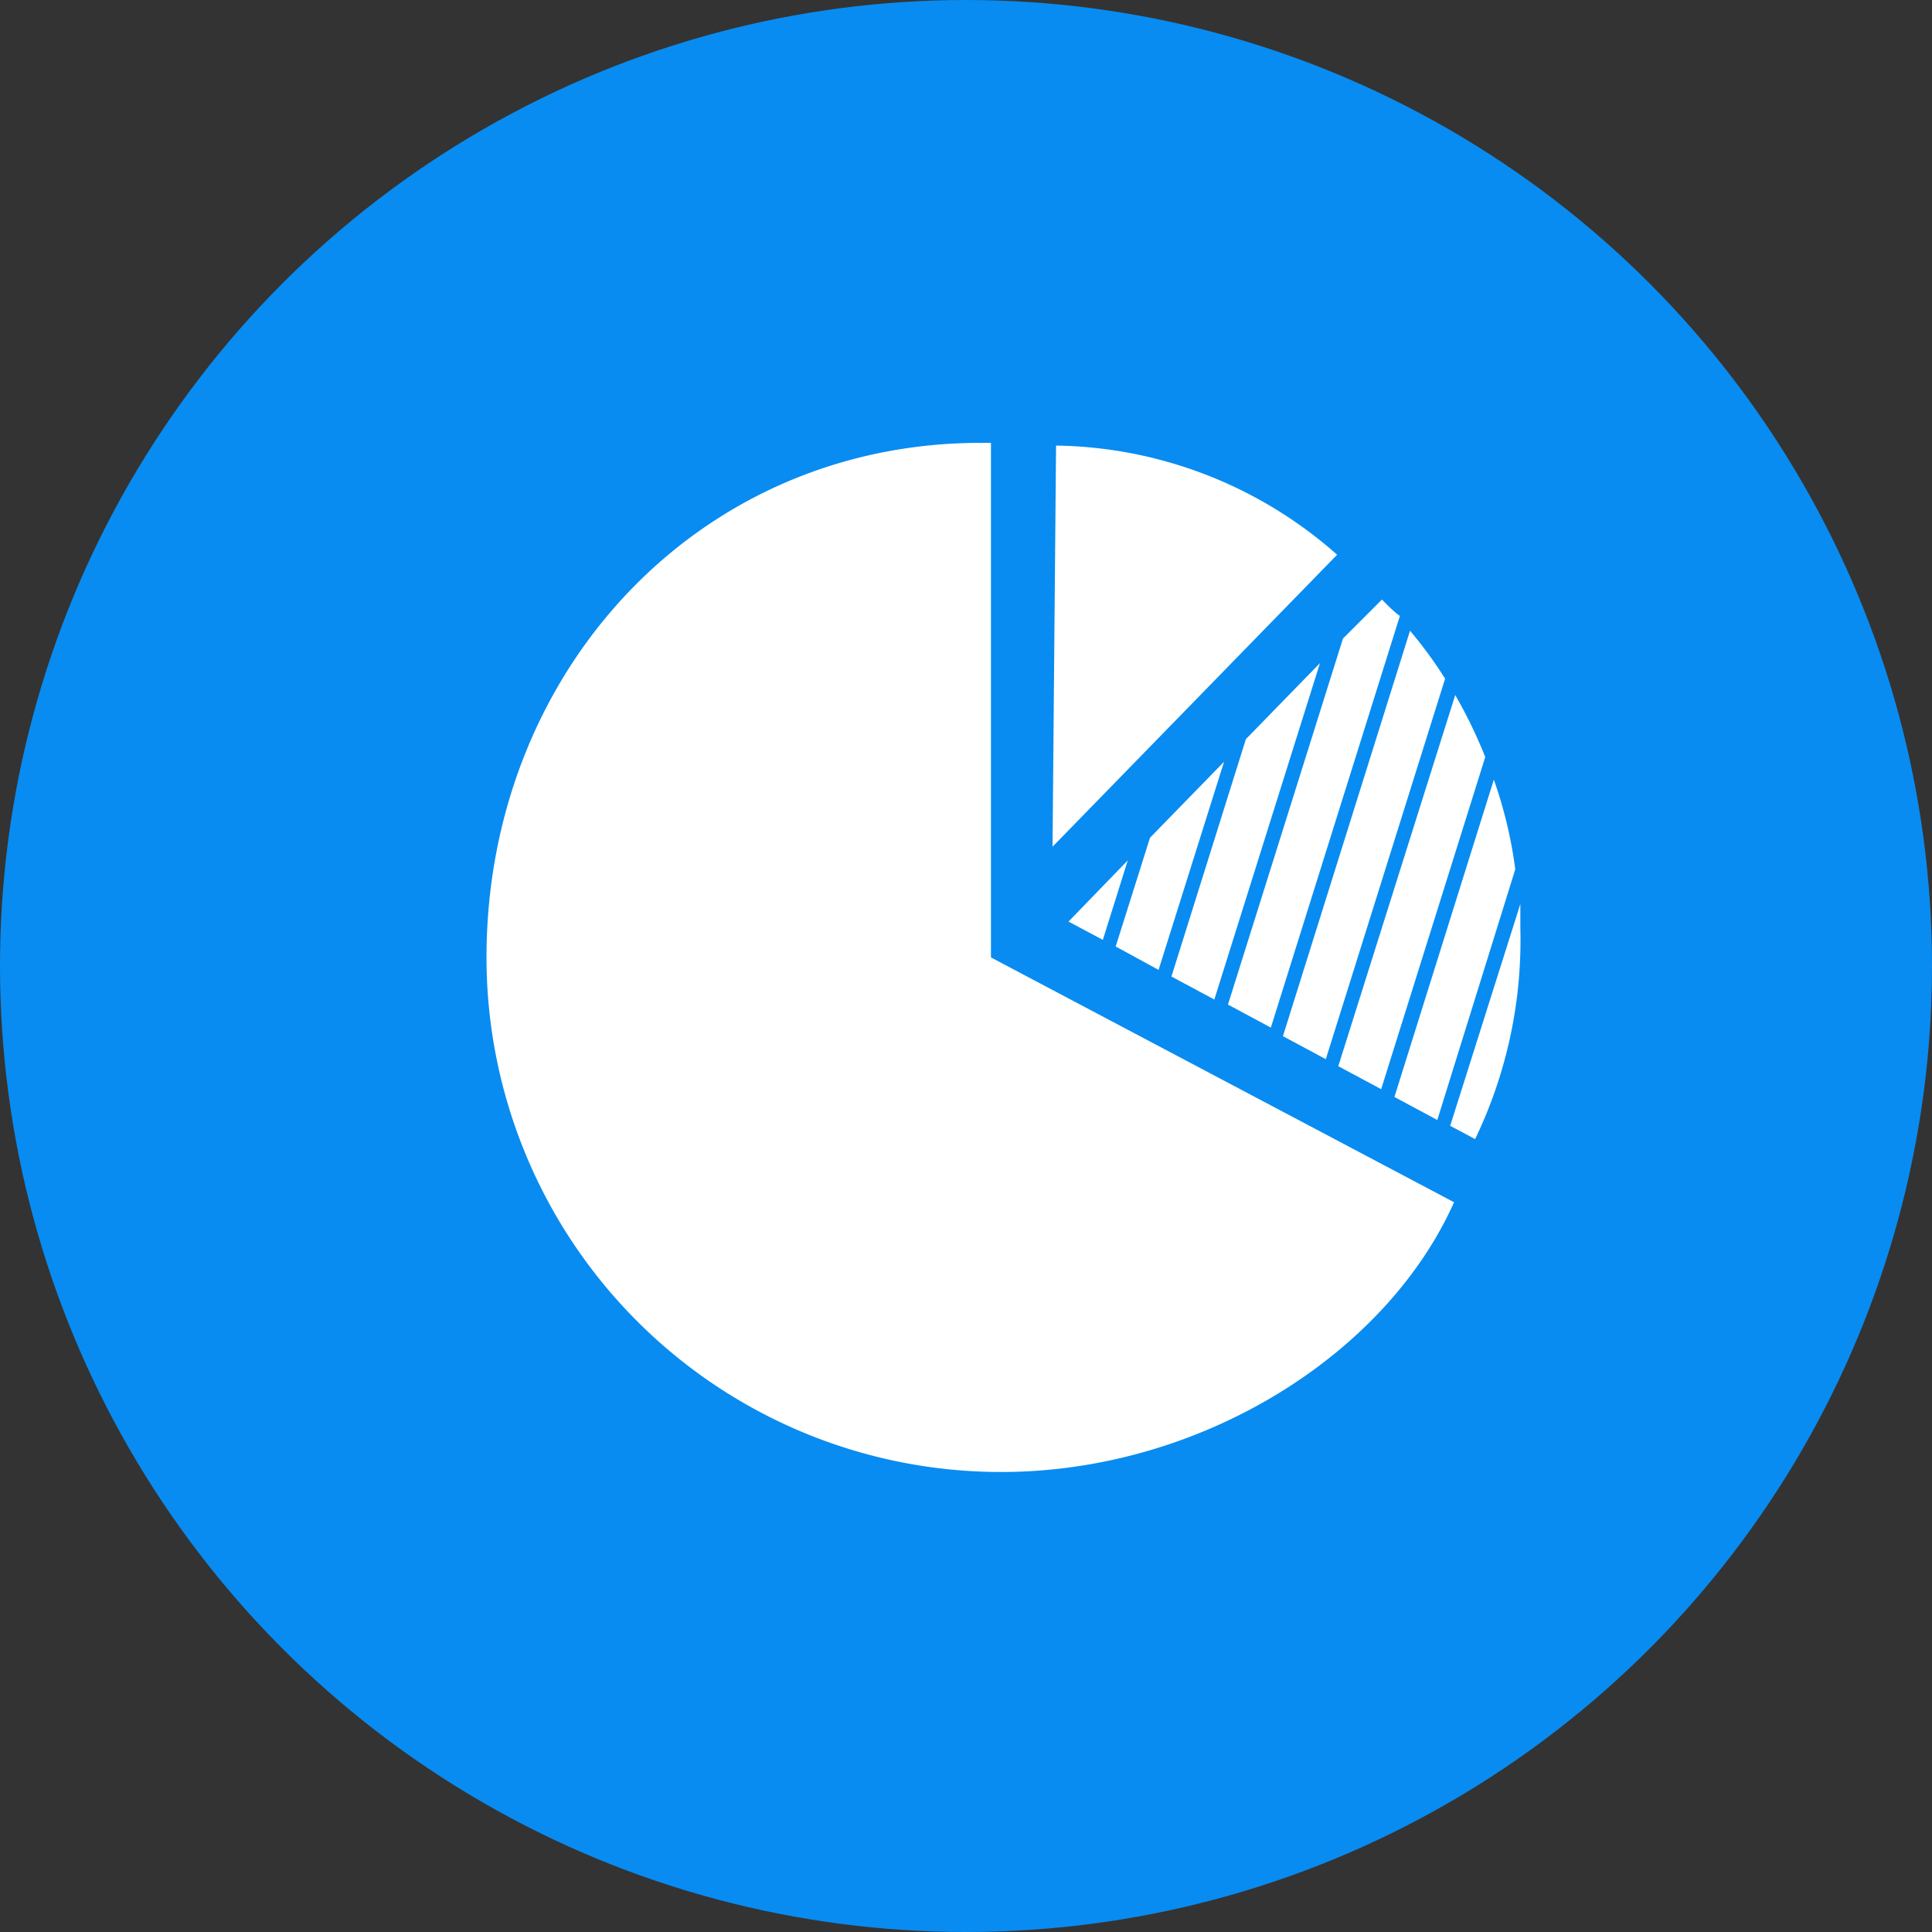 <svg xmlns="http://www.w3.org/2000/svg" viewBox="0 0 49.56 49.56"><rect x="0" y="0" width="49.56" height="49.56" fill="#333333" stroke="none"/><defs><style>.cls-1{fill:#088cf1;}.cls-2{fill:#fff;}</style></defs><g id="圖層_2" data-name="圖層 2"><g id="圖層_1-2" data-name="圖層 1"><circle class="cls-1" cx="24.78" cy="24.78" r="24.78"/><path class="cls-2" d="M34.3,14.23a11.1,11.1,0,0,0-7.21-2.8L27,21.72Z"/><path class="cls-2" d="M25.16,11.36c-7.29,0-12.68,5.91-12.68,13.2a13.2,13.2,0,0,0,13.2,13.2c5.11,0,9.87-3,11.62-6.92L25.42,24.56V11.36Z"/><polygon class="cls-2" points="31.96 18.96 30.05 25.05 31.15 25.64 33.86 17.01 31.96 18.96"/><polygon class="cls-2" points="29.5 21.49 28.62 24.28 29.72 24.88 31.4 19.54 29.5 21.49"/><path class="cls-2" d="M37.33,17.83l-3,9.52,1.1.59,2.67-8.52A12.33,12.33,0,0,0,37.33,17.83Z"/><path class="cls-2" d="M38.32,20l-2.55,8.14,1.1.59,2-6.43A11.22,11.22,0,0,0,38.32,20Z"/><path class="cls-2" d="M39,23.81c0-.21,0-.42,0-.62L37.2,28.88l.64.34A11.75,11.75,0,0,0,39,23.81Z"/><path class="cls-2" d="M35.45,15.38l-1,1-2.95,9.39,1.1.59,3.31-10.56C35.75,15.69,35.6,15.53,35.45,15.38Z"/><polygon class="cls-2" points="27.41 23.64 28.29 24.11 28.93 22.07 27.41 23.64"/><path class="cls-2" d="M36.17,16.18l-3.26,10.4,1.1.59,3.06-9.76A10.76,10.76,0,0,0,36.17,16.18Z"/></g></g></svg>